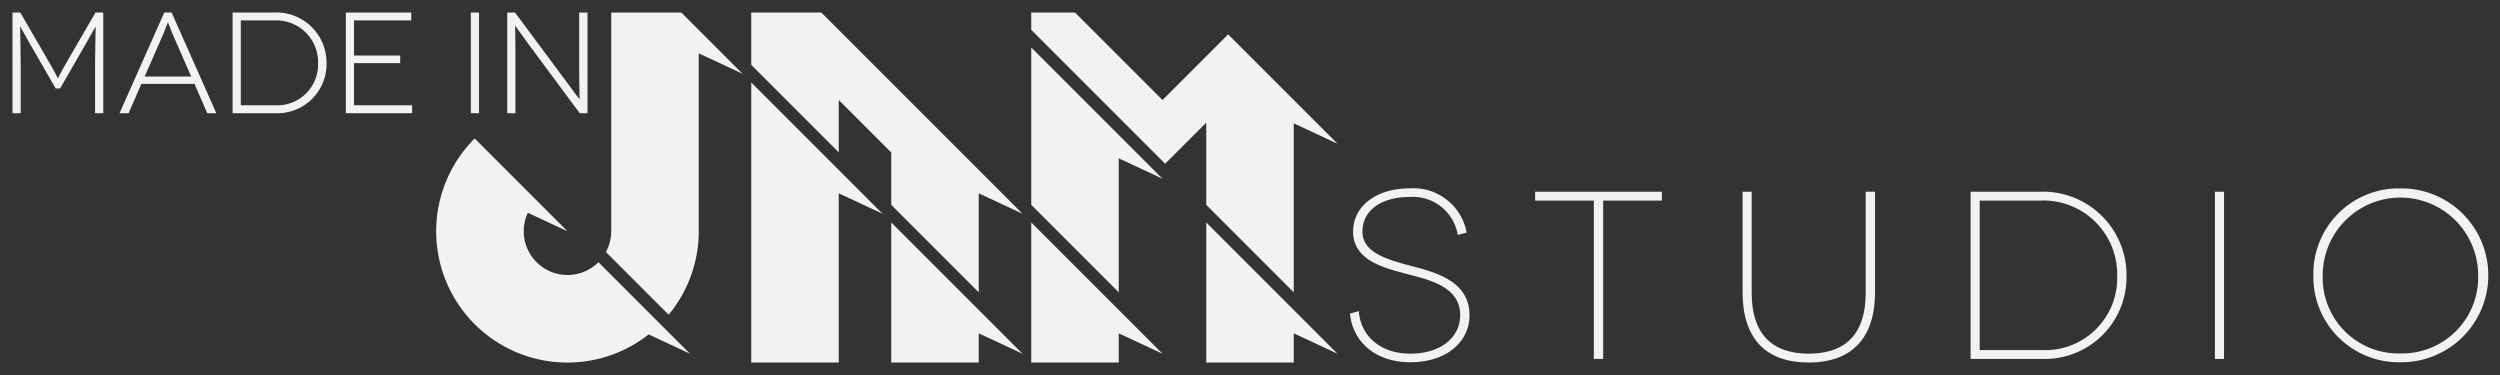 <svg id="Livello_1" data-name="Livello 1" xmlns="http://www.w3.org/2000/svg" viewBox="0 0 200 30">
  <rect x="0" y="0" width="200" height="30" fill="#333333" stroke="none"/>
  <defs>
    <style>
      .cls-1 {
        fill: #f1f2f2;
      }
    </style>
  </defs>
  <title>Tavola disegno 1</title>
  <g>
    <polygon class="cls-1" points="107 28.3 96.5 17.8 96.5 29 103.5 29 103.5 26.668 107 28.3"/>
    <polygon class="cls-1" points="93 28.3 82.5 17.8 82.5 29 89.5 29 89.5 26.668 93 28.3"/>
    <polygon class="cls-1" points="96.5 16.386 103.5 23.386 103.5 9.868 107 11.5 98.25 2.75 93 8 86 1 82.5 1 82.5 2.386 93.212 13.098 96.5 9.81 96.5 16.386"/>
    <polygon class="cls-1" points="89.5 23.386 89.5 12.668 93 14.3 82.5 3.8 82.5 16.386 89.5 23.386"/>
  </g>
  <g>
    <polygon class="cls-1" points="70.6 17.1 60.1 6.6 60.1 29 67.1 29 67.1 15.468 70.6 17.1"/>
    <polygon class="cls-1" points="81.8 28.3 71.3 17.8 71.3 29 78.3 29 78.3 26.668 81.8 28.3"/>
    <polygon class="cls-1" points="71.3 16.385 71.307 16.393 71.307 16.393 78.3 23.386 78.3 17.8 78.3 15.468 81.8 17.1 65.7 1 60.1 1 60.117 1.017 60.1 1.017 60.1 5.186 67.1 12.186 67.1 8 71.3 12.2 71.3 16.385"/>
  </g>
  <g>
    <path class="cls-1" d="M47.875,20.975a3.5,3.5,0,0,1-5.647-3.954L45.4,18.5l-7.425-7.425A10.5,10.5,0,0,0,51.892,26.753l3.299,1.538-2.367-2.367Z"/>
    <path class="cls-1" d="M54.5,1H48.9V18.5a3.469,3.469,0,0,1-.427,1.658l5.019,5.019A10.447,10.447,0,0,0,55.9,18.5V4.268L59.4,5.9Z"/>
  </g>
  <g>
    <path class="cls-1" d="M116.623,18.797a3.641,3.641,0,0,0-3.871-3.038c-2.165,0-3.756,1.013-3.756,2.77,0,1.739,2.127,2.274,3.986,2.77,1.801.478,4.58,1.165,4.58,3.917,0,2.159-1.878,3.764-4.733,3.764-2.913,0-4.637-1.758-4.829-3.898l.709-.191c.115,1.834,1.571,3.401,4.12,3.401,2.434,0,3.986-1.299,3.986-3.076,0-2.407-2.702-2.866-4.58-3.382-1.514-.42-3.986-1.013-3.986-3.305,0-2.083,1.916-3.458,4.503-3.458a4.328,4.328,0,0,1,4.58,3.535Z"/>
    <path class="cls-1" d="M132.949,15.339v.707h-4.695V28.713h-.747V16.046h-4.695v-.707Z"/>
    <path class="cls-1" d="M150.003,15.339V23.364c0,3.668-1.84,5.636-5.308,5.636-3.487,0-5.289-1.968-5.289-5.636V15.339h.728v8.101c0,3.191,1.552,4.853,4.561,4.853,3.028,0,4.561-1.662,4.561-4.853V15.339Z"/>
    <path class="cls-1" d="M163.186,15.339a6.68,6.68,0,0,1,6.937,6.764,6.546,6.546,0,0,1-6.764,6.611h-5.71V15.339Zm.172,12.668a5.762,5.762,0,0,0,6.017-5.904,5.908,5.908,0,0,0-6.189-6.057h-4.81v11.961Z"/>
    <path class="cls-1" d="M177.194,28.713V15.339h.728V28.713Z"/>
    <path class="cls-1" d="M192.025,15.071a6.955,6.955,0,1,1,0,13.909,6.831,6.831,0,0,1-6.956-6.955A6.831,6.831,0,0,1,192.025,15.071Zm0,13.203a6.086,6.086,0,0,0,6.228-6.248,6.218,6.218,0,1,0-12.436,0A6.059,6.059,0,0,0,192.025,28.274Z"/>
  </g>
  <g>
    <path class="cls-1" d="M8.262,1V9.056h-.656V4.97c0-1.059.058-2.831.046-2.831H7.64c-.011,0-.357.621-.69,1.22L4.809,7.076H4.452L2.312,3.359c-.334-.599-.679-1.22-.69-1.22H1.61c-.011,0,.046,1.772.046,2.831V9.056H1V1h.622L3.75,4.671c.725,1.231.863,1.588.875,1.588h.011c.012,0,.15-.357.875-1.588L7.64,1Z"/>
    <path class="cls-1" d="M15.558,6.708H11.312L10.288,9.056h-.725L13.142,1h.587l3.579,8.056h-.725Zm-.265-.587L13.809,2.726c-.173-.414-.357-.932-.368-.932h-.012c-.011,0-.196.518-.368.932L11.576,6.121Z"/>
    <path class="cls-1" d="M21.957,1a4.017,4.017,0,0,1,4.166,4.074,3.933,3.933,0,0,1-4.074,3.982h-3.441V1Zm.092,7.423A3.263,3.263,0,0,0,25.444,5.074a3.341,3.341,0,0,0-3.487-3.441H19.264V8.423Z"/>
    <path class="cls-1" d="M32.971,8.423v.633H27.666V1h5.236v.633H28.322V4.441h3.694v.61H28.322V8.423Z"/>
    <path class="cls-1" d="M37.667,9.056V1h.656V9.056Z"/>
    <path class="cls-1" d="M47,1V9.056h-.622L42.27,3.52c-.69-.944-1.036-1.462-1.047-1.462h-.011c-.012,0,.023.944.023,2.094V9.056h-.656V1h.621l4.097,5.513c.633.852,1.047,1.427,1.059,1.427h.012c.011,0-.034-.967-.034-2.049V1Z"/>
  </g>
</svg>
